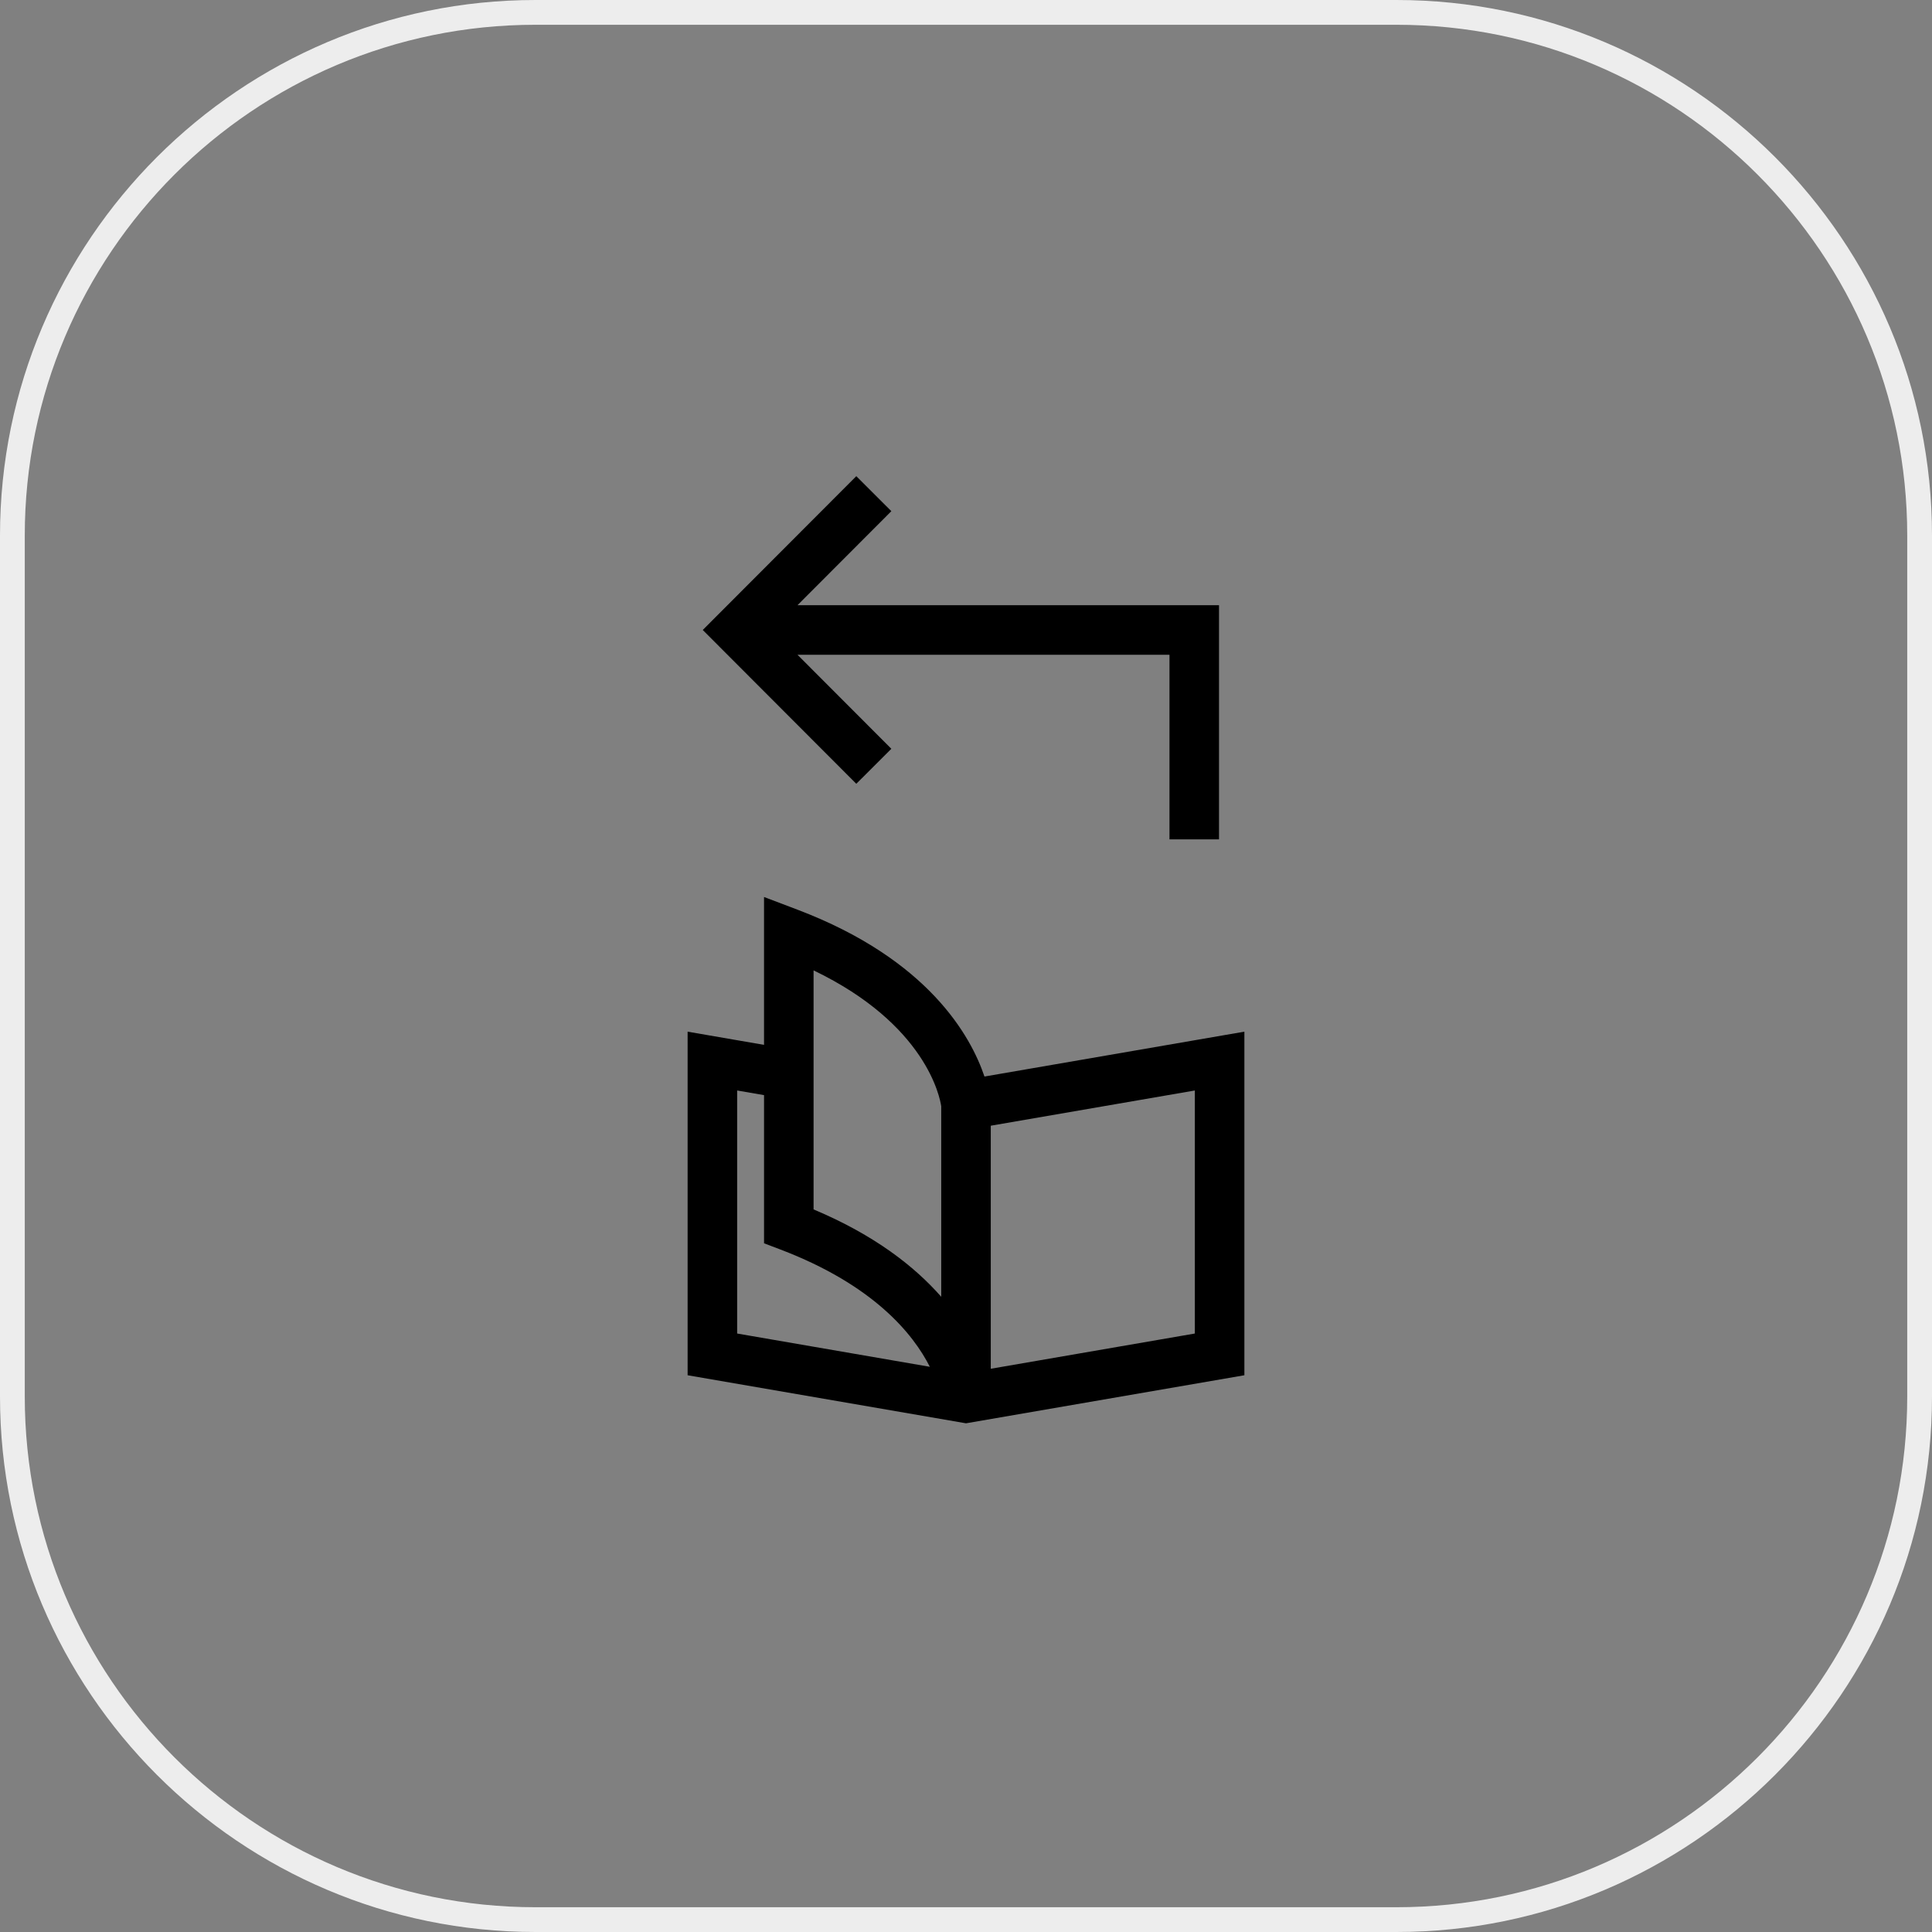<?xml version="1.0" encoding="utf-8"?>
<!-- Generator: Adobe Illustrator 24.3.0, SVG Export Plug-In . SVG Version: 6.00 Build 0)  -->
<svg version="1.1" id="main" xmlns="http://www.w3.org/2000/svg" xmlns:xlink="http://www.w3.org/1999/xlink" x="0px" y="0px"
	 viewBox="0 0 156 156" style="enable-background:new 0 0 156 156;" xml:space="preserve">
<rect x="0" y="0" width="156" height="156" fill="#808080" stroke="none"/>
<style type="text/css">
	.st0{fill:#EDEDED;}
</style>
<path class="st0" d="M112.762,156H43.238C19.396,156,0,136.604,0,112.762V43.237
	C0,19.396,19.396,0,43.238,0h69.523C136.604,0,156,19.396,156,43.237v69.524
	C156,136.604,136.604,156,112.762,156z M43.238,2C20.499,2,2,20.499,2,43.237v69.524
	C2,135.501,20.499,154,43.238,154h69.523C135.501,154,154,135.501,154,112.762V43.237
	C154,20.499,135.501,2,112.762,2H43.238z"/>
<g>
	<path d="M79.491,86.925c-1.089-3.234-4.503-9.449-15.089-13.469l-2.71-1.028v11.939
		l-6.17-1.065v27.743L78,114.925l22.478-3.88V83.302L79.491,86.925z M65.692,78.354
		C74.783,82.723,75.898,88.625,76,89.33v15.38
		c-2.121-2.418-5.36-4.979-10.308-7.055V78.354z M59.522,88.052l2.17,0.375
		v11.963l1.29,0.49c7.588,2.881,10.771,6.861,12.097,9.482l-15.557-2.686V88.052
		z M96.478,107.676L80,110.521v-19.625l16.478-2.844V107.676z"/>
	<polygon points="71.972,60.461 64.393,52.868 94.43,52.868 94.43,67.776 98.43,67.776 
		98.43,48.868 64.393,48.868 71.972,41.275 69.142,38.449 56.744,50.868 
		69.142,63.287 	"/>
</g>
</svg>
